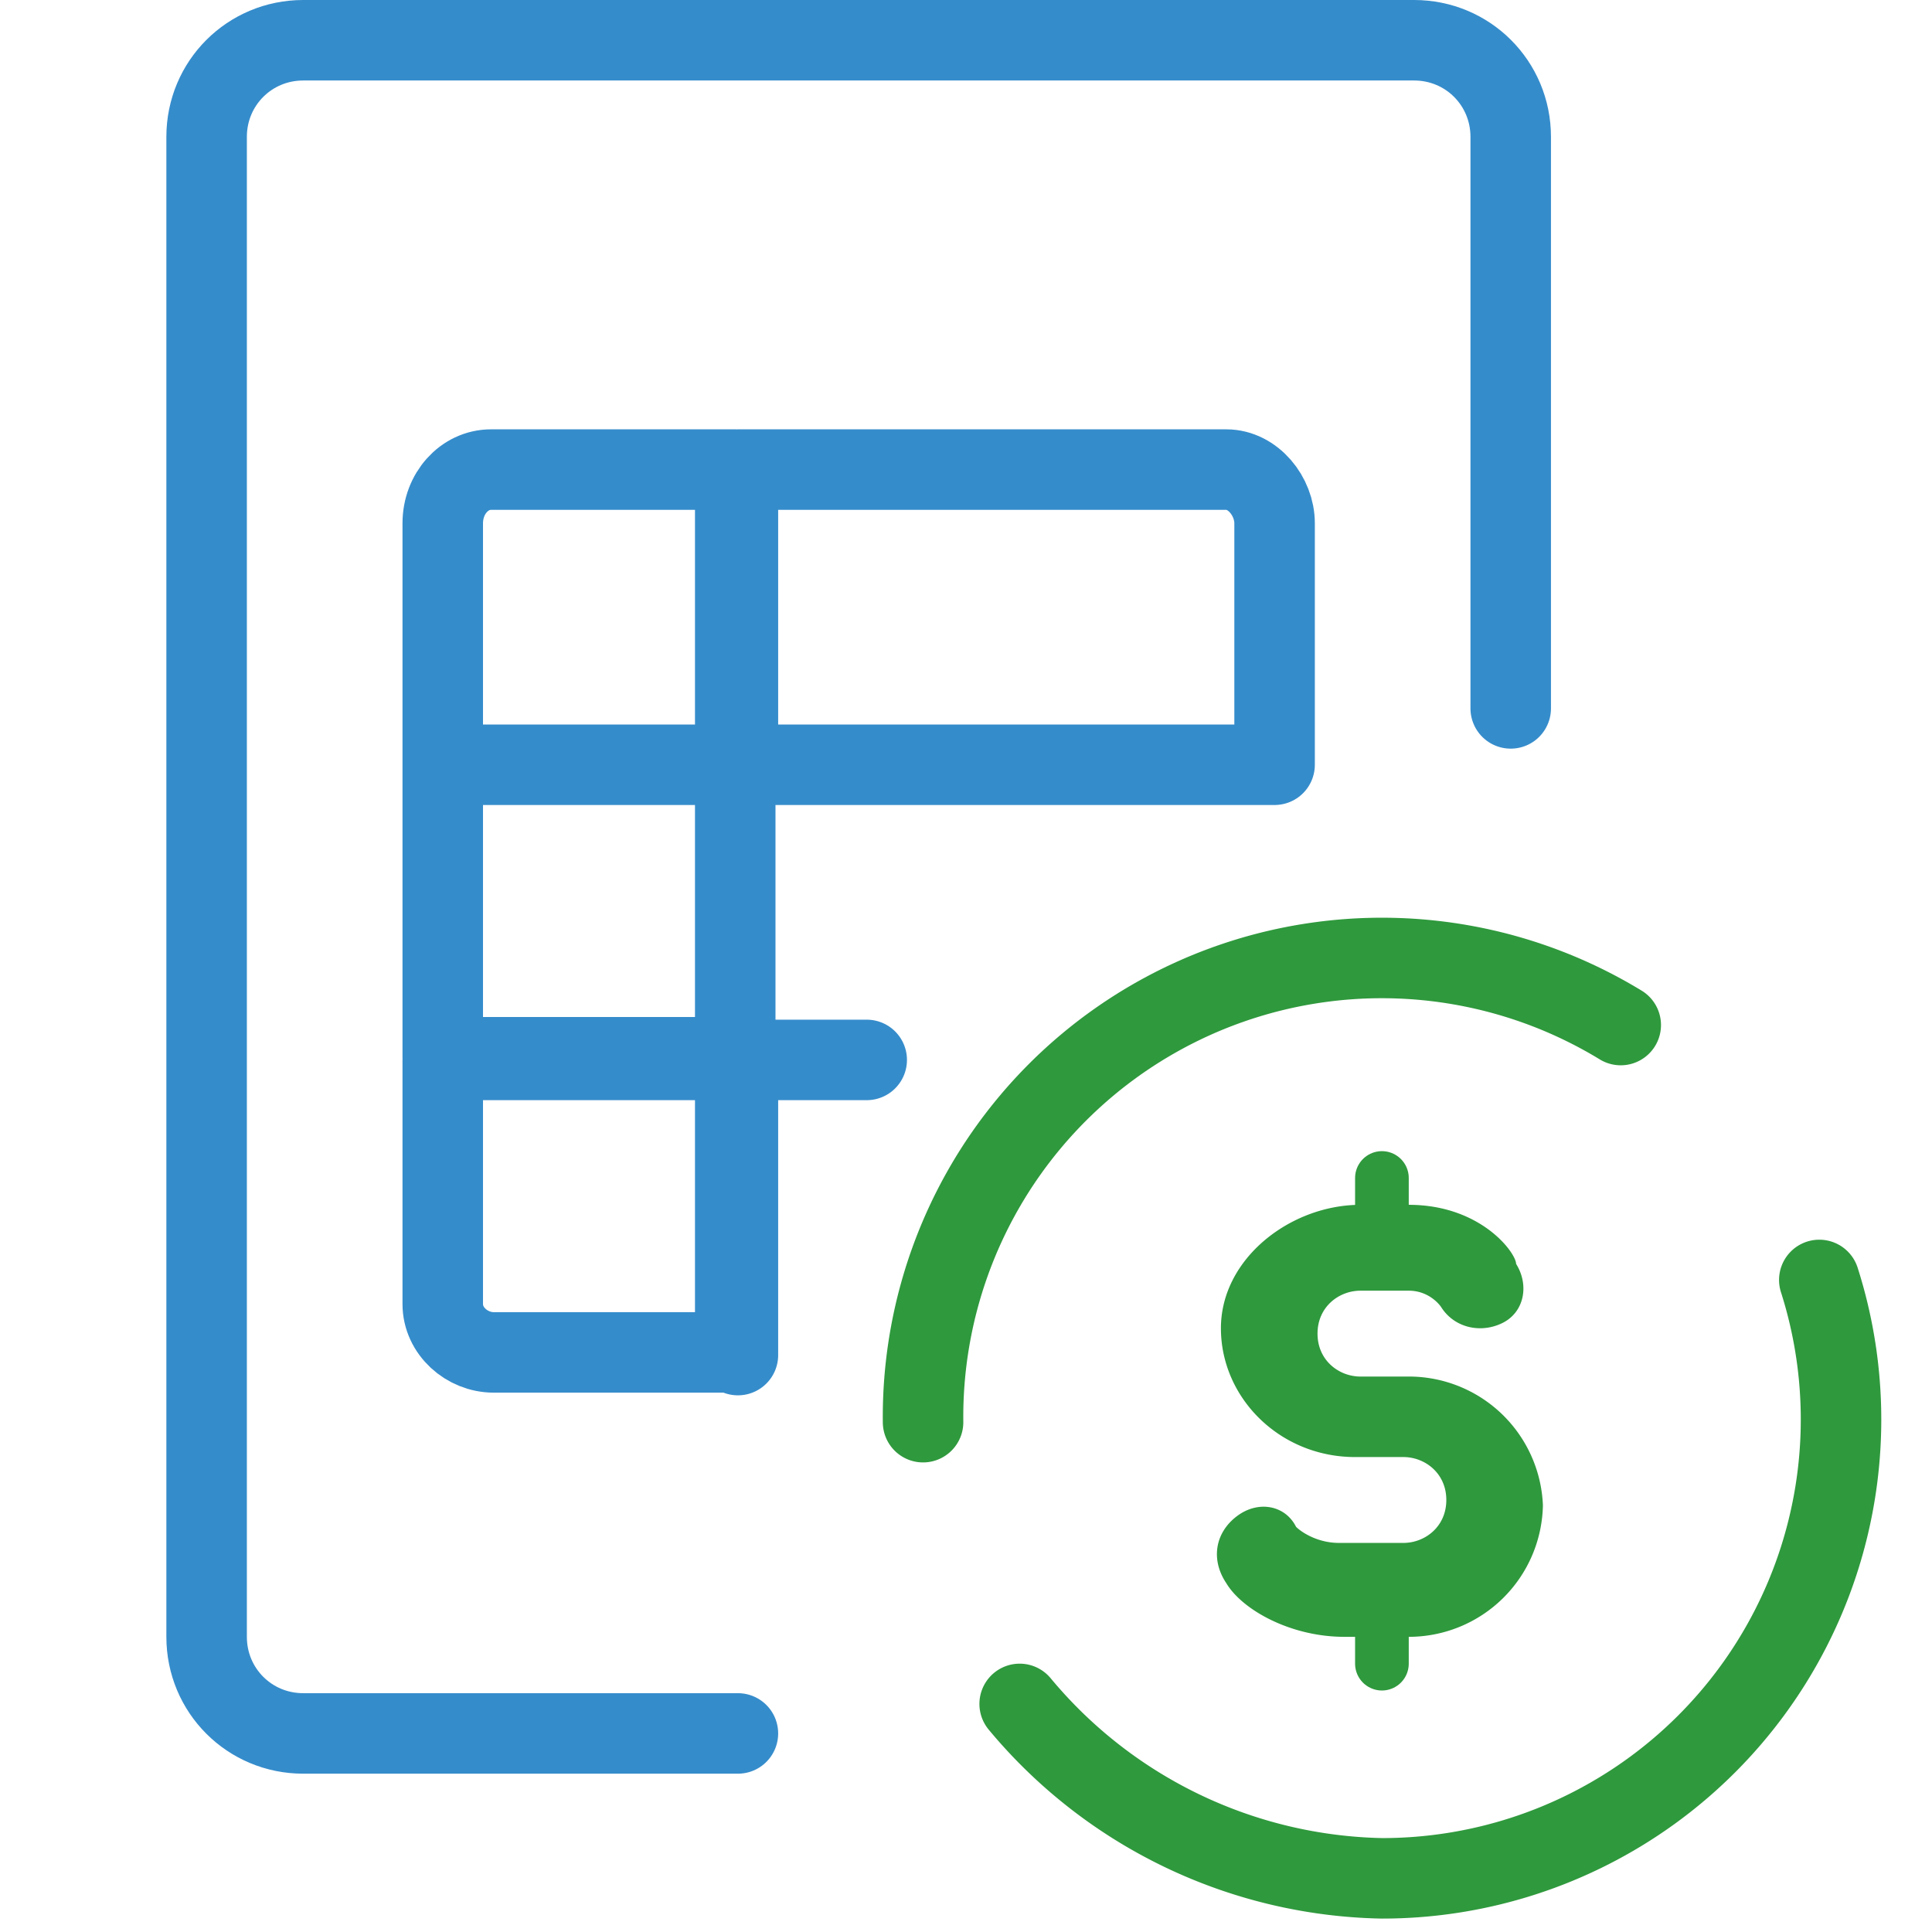 <svg id="prefix__Layer_1" data-name="Layer 1" xmlns="http://www.w3.org/2000/svg" viewBox="0 0 72 72"><defs><style>.prefix__cls-1{stroke:#358ccb;fill:none;stroke-linecap:round;stroke-linejoin:round;stroke-width:3px}</style></defs><path class="prefix__cls-1" d="M27.4 28.5H16.5v-9c0-1.1.8-2 1.8-2h9.1v11Zm20.1 0h-20v-11h18.2c1 0 1.8 1 1.8 2v9Zm-31 0h10.9v10.9H16.5zm15.8 11h-4.9v-11h20.1M27.4 50.4h-9c-1 0-1.9-.8-1.9-1.8v-9.1h11v11Zm0 0V39.5"/><path class="prefix__cls-1" d="M27.5 64.6H11.3c-2 0-3.6-1.6-3.6-3.6V5.1c0-2 1.6-3.6 3.6-3.6h41.4c2 0 3.6 1.6 3.6 3.6v21.3"/><path d="M34.4 53a17.1 17.1 0 0 1 26-14.8m7.4 9.5A17.1 17.1 0 0 1 51.5 70 18 18 0 0 1 38 63.5" stroke="#2f993d" stroke-linejoin="round" stroke-width="3" fill="none" stroke-linecap="round"/><path d="M52.5 61h-2.4c-2 0-3.8-1-4.4-2-.6-.9-.4-1.9.4-2.5.8-.6 1.8-.4 2.2.4.2.2.8.6 1.6.6h2.4c.8 0 1.6-.6 1.6-1.6s-.8-1.6-1.6-1.6h-1.8c-2.8 0-5-2.2-5-4.8s2.6-4.6 5.2-4.6h1.8c2.7 0 4 1.8 4 2.2.5.8.3 1.8-.5 2.2s-1.8.2-2.3-.6c0 0-.4-.6-1.2-.6h-1.8c-.8 0-1.6.6-1.6 1.6s.8 1.6 1.6 1.6h1.8a5 5 0 0 1 5 4.8 5 5 0 0 1-5 4.9Z" fill="#2f993d" stroke-width="0"/><path d="M51.5 43.9v2.4m0 15.7v-2.4" stroke-width="2" stroke="#2f993d" fill="none" stroke-linecap="round"/></svg>
